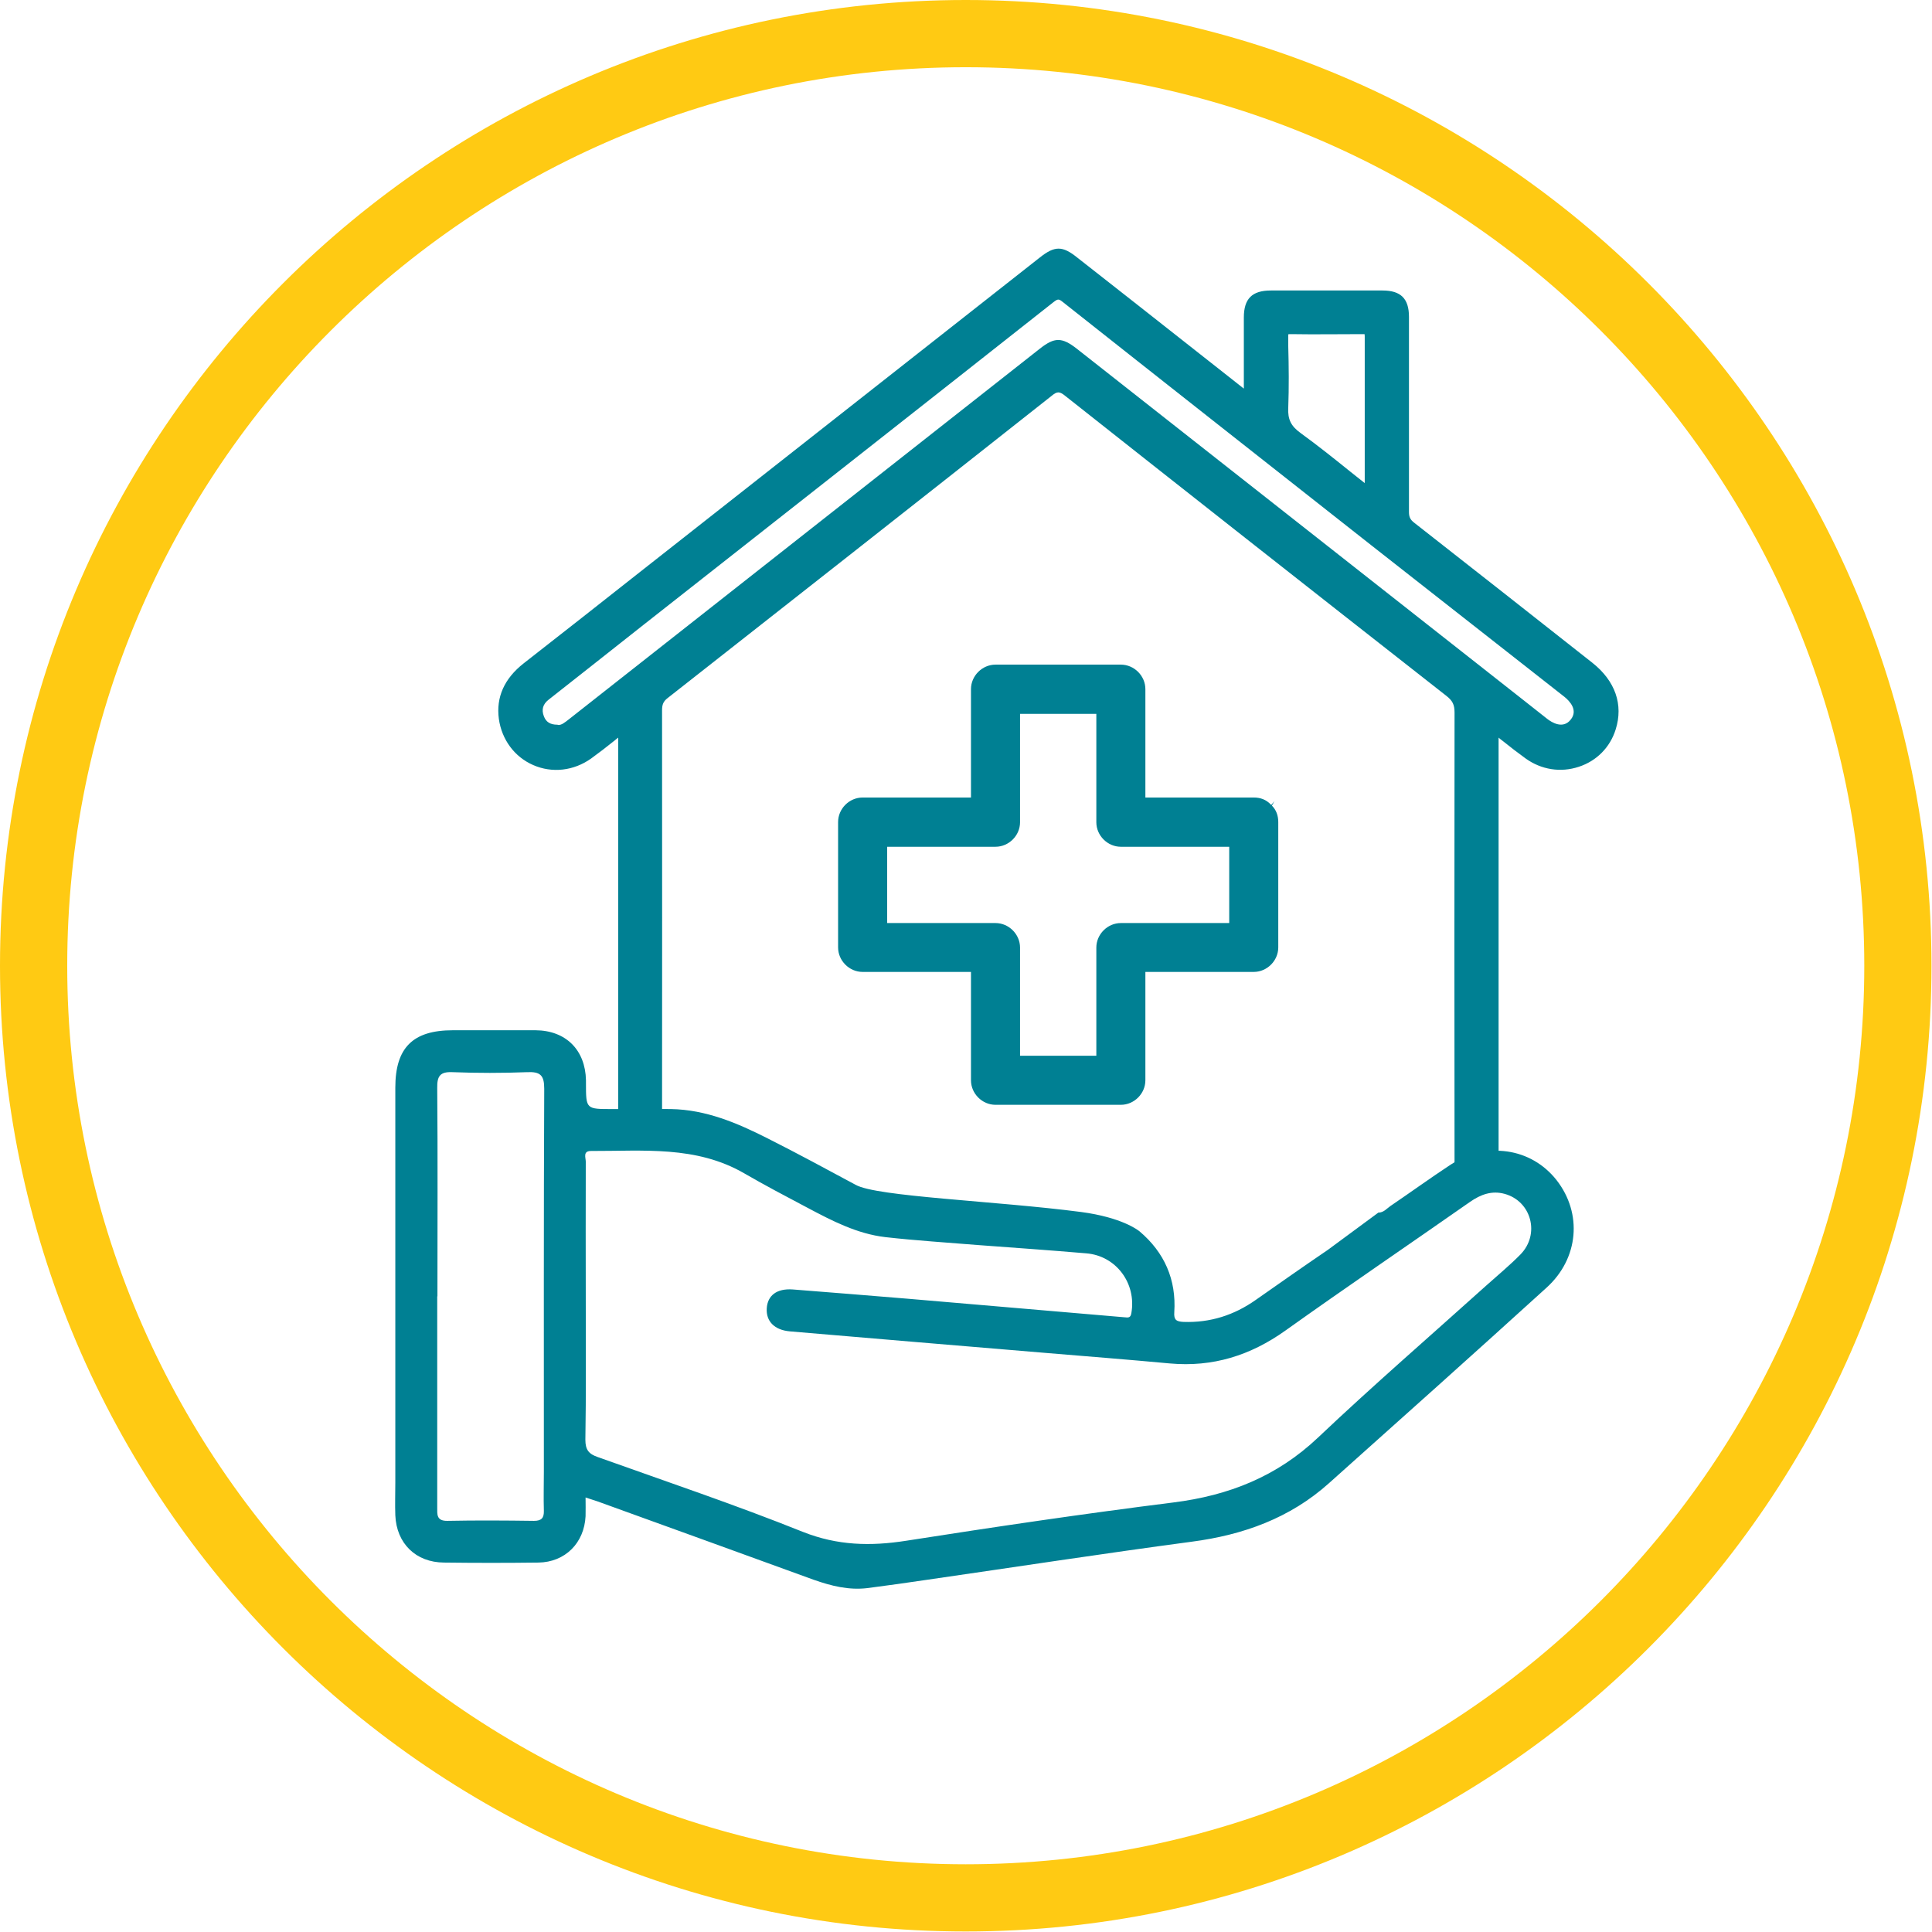<svg width="78" height="78" viewBox="0 0 78 78" fill="none" xmlns="http://www.w3.org/2000/svg">
<g clip-path="url(#clip0_314_11911)">
<path d="M38.99 77.979C17.491 77.979 0 60.489 0 38.99C0 17.491 17.491 0 38.99 0C60.489 0 77.979 17.491 77.979 38.99C77.979 60.489 60.489 77.979 38.99 77.979ZM38.99 2.714C18.988 2.714 2.714 18.988 2.714 38.99C2.714 58.991 18.988 75.266 38.99 75.266C58.991 75.266 75.266 58.991 75.266 38.99C75.266 18.988 58.991 2.714 38.99 2.714Z" fill="#FFCA13"/>
<path d="M55.651 48.956C55.862 48.956 55.987 48.792 56.135 48.69C56.938 48.145 57.726 47.575 58.529 47.045C60.003 46.07 61.82 46.335 62.849 47.653C63.886 48.987 63.746 50.804 62.436 51.989C59.527 54.632 56.587 57.26 53.655 59.88C52.08 61.292 50.193 61.97 48.111 62.243C44.547 62.719 40.991 63.265 37.436 63.779C36.632 63.896 35.829 64.013 35.026 64.115C34.27 64.208 33.56 64.029 32.85 63.779C29.942 62.719 27.025 61.666 24.117 60.613C23.984 60.567 23.852 60.528 23.641 60.457C23.641 60.746 23.649 60.98 23.641 61.214C23.586 62.298 22.814 63.07 21.738 63.085C20.467 63.101 19.196 63.101 17.925 63.085C16.787 63.078 16.007 62.313 15.96 61.175C15.944 60.738 15.96 60.294 15.96 59.849V43.91C15.96 42.296 16.67 41.594 18.284 41.594C19.399 41.594 20.506 41.594 21.621 41.594C22.846 41.602 23.633 42.39 23.657 43.614C23.657 43.653 23.657 43.684 23.657 43.723C23.657 44.791 23.657 44.776 24.741 44.776C25.068 44.776 26.745 44.768 27.088 44.776C28.499 44.799 29.762 45.337 30.994 45.961C32.188 46.562 33.365 47.201 34.542 47.833C35.385 48.316 40.188 48.48 43.651 48.932C45.288 49.15 45.935 49.657 46.005 49.712C47.011 50.562 47.495 51.661 47.409 52.979C47.386 53.291 47.495 53.353 47.776 53.369C48.859 53.408 49.827 53.096 50.7 52.48C51.667 51.802 52.634 51.123 53.608 50.461L55.659 48.948L55.651 48.956ZM23.649 52.566C23.649 54.422 23.664 56.27 23.633 58.126C23.633 58.539 23.774 58.703 24.14 58.828C26.908 59.818 29.692 60.754 32.414 61.846C33.809 62.399 35.143 62.43 36.586 62.204C40.173 61.643 43.76 61.112 47.362 60.66C49.608 60.379 51.55 59.615 53.219 58.032C55.433 55.935 57.741 53.938 60.011 51.895C60.471 51.482 60.946 51.092 61.383 50.648C62.186 49.829 61.828 48.495 60.744 48.199C60.229 48.059 59.784 48.222 59.355 48.519C56.868 50.258 54.365 51.958 51.893 53.72C50.481 54.726 48.961 55.202 47.23 55.046C45.545 54.89 43.853 54.757 42.169 54.617C38.746 54.328 35.315 54.047 31.891 53.751C31.267 53.697 30.924 53.346 30.956 52.823C30.987 52.301 31.361 52.012 32.008 52.059C33.552 52.176 35.104 52.309 36.648 52.433C39.564 52.683 42.481 52.932 45.397 53.182C45.553 53.198 45.647 53.213 45.678 53.003C45.881 51.809 45.062 50.702 43.861 50.601C42.403 50.476 40.945 50.375 39.486 50.266C38.239 50.164 36.983 50.086 35.743 49.946C34.605 49.813 33.599 49.291 32.601 48.761C31.743 48.308 30.885 47.856 30.051 47.373C28.101 46.242 25.965 46.476 23.859 46.468C23.524 46.468 23.649 46.741 23.649 46.897C23.641 48.784 23.649 50.671 23.649 52.558M17.652 52.332C17.652 55.17 17.652 58.009 17.652 60.847C17.652 61.136 17.613 61.409 18.066 61.401C19.227 61.378 20.389 61.385 21.559 61.401C21.863 61.401 21.965 61.284 21.957 60.995C21.941 60.465 21.957 59.935 21.957 59.405C21.957 54.258 21.949 49.104 21.972 43.957C21.972 43.411 21.816 43.263 21.286 43.286C20.28 43.325 19.274 43.325 18.268 43.286C17.761 43.263 17.644 43.45 17.652 43.926C17.676 46.733 17.66 49.532 17.66 52.34" fill="#008093"/>
<path d="M25.145 45.633C25.145 40.401 25.145 35.169 25.145 29.936V29.367C24.63 29.765 24.201 30.123 23.741 30.451C22.377 31.418 20.544 30.638 20.326 28.985C20.209 28.127 20.583 27.449 21.262 26.919C23.352 25.281 25.433 23.636 27.523 21.998C32.382 18.177 37.232 14.356 42.09 10.535C42.612 10.122 42.831 10.114 43.353 10.535C45.677 12.36 47.993 14.184 50.317 16.009C50.465 15.923 50.403 15.791 50.403 15.682C50.403 14.723 50.403 13.763 50.403 12.796C50.403 12.134 50.644 11.9 51.307 11.9C52.804 11.9 54.309 11.9 55.806 11.9C56.438 11.9 56.68 12.149 56.68 12.773C56.68 15.401 56.68 18.029 56.68 20.649C56.68 20.914 56.758 21.078 56.976 21.242C59.378 23.113 61.764 25 64.158 26.887C65.024 27.573 65.336 28.447 65.039 29.375C64.595 30.771 62.91 31.317 61.702 30.443C61.249 30.116 60.813 29.757 60.298 29.359V47.404L58.918 47.474C58.91 41.236 58.91 34.997 58.918 28.759C58.918 28.392 58.809 28.166 58.52 27.94C53.389 23.916 48.258 19.885 43.143 15.838C42.823 15.588 42.644 15.58 42.324 15.838C37.169 19.908 32.007 23.971 26.837 28.026C26.611 28.205 26.533 28.384 26.533 28.673C26.533 34.342 26.541 40.011 26.533 45.68L25.153 45.641L25.145 45.633ZM22.502 29.461C22.728 29.484 22.915 29.328 23.11 29.18C24.061 28.431 25.02 27.683 25.972 26.926C31.344 22.7 36.717 18.473 42.098 14.239C42.628 13.818 42.823 13.818 43.361 14.239C44.367 15.027 45.365 15.814 46.363 16.602C51.034 20.275 55.697 23.94 60.368 27.613C61.031 28.135 61.686 28.657 62.349 29.172C62.825 29.546 63.285 29.539 63.581 29.172C63.87 28.806 63.753 28.361 63.285 27.979C63.23 27.932 63.168 27.886 63.105 27.839C60.571 25.85 58.029 23.862 55.495 21.873C51.338 18.598 47.182 15.323 43.026 12.04C42.784 11.853 42.644 11.876 42.417 12.048C36.226 16.929 30.019 21.803 23.819 26.685C23.219 27.16 22.619 27.628 22.018 28.104C21.722 28.338 21.644 28.65 21.768 28.993C21.886 29.297 22.127 29.468 22.502 29.461ZM55.284 19.908C55.284 17.725 55.284 15.658 55.284 13.592C55.284 13.327 55.167 13.311 54.964 13.311C54.021 13.311 53.077 13.327 52.126 13.311C51.876 13.311 51.798 13.373 51.806 13.631C51.822 14.574 51.845 15.518 51.806 16.462C51.775 17 51.954 17.335 52.383 17.647C53.35 18.349 54.27 19.113 55.284 19.908Z" fill="#008093"/>
<path d="M58.724 47.684V47.481C58.716 41.407 58.716 35.114 58.724 28.767C58.724 28.455 58.646 28.291 58.397 28.096C52.665 23.604 47.635 19.643 43.019 15.993C42.77 15.791 42.684 15.791 42.442 15.993C36.905 20.368 31.502 24.61 26.955 28.182C26.784 28.314 26.729 28.439 26.729 28.673C26.729 34.342 26.737 40.011 26.729 45.68V45.883L24.959 45.836V29.78C24.904 29.819 24.85 29.866 24.803 29.905C24.483 30.162 24.179 30.396 23.867 30.622C23.166 31.122 22.292 31.223 21.528 30.888C20.771 30.56 20.257 29.858 20.14 29.024C20.023 28.151 20.358 27.394 21.146 26.778C22.713 25.554 24.273 24.329 25.832 23.097L41.982 10.395C42.582 9.919 42.894 9.919 43.487 10.395C45.14 11.689 46.793 12.991 48.446 14.294L50.217 15.689C50.217 15.214 50.217 14.738 50.217 14.262C50.217 13.779 50.217 13.303 50.217 12.82C50.217 12.056 50.552 11.728 51.308 11.728C52.805 11.728 54.31 11.728 55.815 11.728C56.556 11.728 56.884 12.056 56.884 12.796V13.21C56.884 15.697 56.884 18.185 56.884 20.672C56.884 20.875 56.938 20.984 57.102 21.109C59.504 22.988 61.89 24.868 64.284 26.755C65.212 27.488 65.547 28.447 65.228 29.453C65.001 30.178 64.456 30.724 63.738 30.958C63.005 31.2 62.225 31.075 61.594 30.622C61.282 30.396 60.978 30.162 60.658 29.905C60.603 29.866 60.556 29.827 60.502 29.78V47.614L58.732 47.708L58.724 47.684ZM42.723 15.448C42.894 15.448 43.058 15.526 43.261 15.682C47.877 19.331 52.915 23.292 58.638 27.784C58.974 28.049 59.114 28.33 59.114 28.759C59.106 35.036 59.098 41.259 59.114 47.271L60.104 47.216V28.954L60.416 29.195C60.58 29.32 60.736 29.445 60.892 29.57C61.212 29.819 61.508 30.053 61.812 30.279C62.342 30.661 62.989 30.763 63.605 30.56C64.206 30.365 64.658 29.905 64.853 29.305C65.126 28.455 64.838 27.667 64.034 27.028C61.648 25.14 59.254 23.261 56.852 21.382C56.587 21.179 56.486 20.961 56.486 20.633C56.494 18.146 56.494 15.658 56.486 13.171V12.757C56.486 12.243 56.33 12.087 55.808 12.079C54.31 12.079 52.805 12.079 51.308 12.079C50.755 12.079 50.606 12.235 50.599 12.781C50.599 13.264 50.599 13.74 50.599 14.223C50.599 14.707 50.599 15.182 50.599 15.666C50.599 15.682 50.599 15.697 50.599 15.713C50.614 15.806 50.638 16.025 50.411 16.157L50.302 16.22L48.189 14.559C46.536 13.256 44.883 11.954 43.23 10.66C42.777 10.301 42.66 10.309 42.2 10.66L26.051 23.363C24.491 24.587 22.931 25.819 21.364 27.043C20.686 27.573 20.405 28.189 20.506 28.93C20.6 29.632 21.029 30.217 21.66 30.49C22.3 30.771 23.033 30.685 23.618 30.264C23.922 30.045 24.218 29.811 24.538 29.562C24.694 29.445 24.85 29.32 25.014 29.188L25.326 28.946V45.423L26.316 45.446C26.324 39.847 26.316 34.241 26.316 28.642C26.316 28.291 26.433 28.057 26.69 27.846C31.244 24.275 36.64 20.033 42.177 15.658C42.372 15.502 42.535 15.432 42.699 15.432M22.542 29.655C22.542 29.655 22.51 29.655 22.495 29.655C22.05 29.655 21.731 29.445 21.59 29.055C21.434 28.634 21.551 28.229 21.902 27.948C22.503 27.472 23.103 27.004 23.703 26.529L25.739 24.922C31.26 20.579 36.781 16.235 42.294 11.892C42.551 11.689 42.793 11.611 43.144 11.884C47.292 15.167 51.449 18.45 55.613 21.717C57.422 23.136 59.231 24.556 61.04 25.975L63.403 27.831C63.964 28.283 64.089 28.845 63.73 29.297C63.372 29.757 62.794 29.772 62.233 29.336C61.812 29.008 61.399 28.681 60.978 28.345L43.245 14.395C42.777 14.028 42.684 14.028 42.224 14.395L23.236 29.328C23.033 29.484 22.822 29.655 22.549 29.655M22.51 29.266H22.518C22.666 29.289 22.807 29.164 22.978 29.032L41.974 14.083C42.575 13.607 42.871 13.607 43.479 14.083L61.212 28.034C61.633 28.361 62.046 28.696 62.467 29.024C62.646 29.164 63.106 29.453 63.418 29.047C63.715 28.673 63.379 28.306 63.153 28.127L60.798 26.279C58.989 24.86 57.18 23.441 55.371 22.021C51.215 18.746 47.05 15.471 42.902 12.188C42.746 12.063 42.707 12.063 42.535 12.196C37.022 16.547 31.502 20.883 25.98 25.226L23.945 26.833C23.345 27.308 22.744 27.776 22.144 28.252C21.918 28.431 21.855 28.649 21.957 28.915C22.043 29.149 22.214 29.258 22.503 29.258H22.518L22.51 29.266ZM55.48 20.314L55.168 20.064C54.864 19.83 54.575 19.596 54.287 19.37C53.593 18.816 52.946 18.302 52.267 17.81C51.776 17.452 51.581 17.046 51.605 16.461C51.644 15.643 51.628 14.793 51.62 13.982V13.639C51.612 13.514 51.62 13.35 51.737 13.241C51.846 13.132 52.002 13.124 52.135 13.116C53.078 13.132 54.022 13.124 54.965 13.116C55.082 13.116 55.246 13.116 55.371 13.233C55.48 13.342 55.488 13.49 55.488 13.6C55.48 15.182 55.48 16.758 55.488 18.395V20.321L55.48 20.314ZM52.01 13.514C52.01 13.514 52.01 13.545 52.01 13.623V13.966C52.033 14.785 52.041 15.635 52.01 16.469C51.987 16.929 52.119 17.202 52.509 17.483C53.195 17.982 53.85 18.504 54.536 19.058C54.724 19.206 54.911 19.354 55.098 19.503V18.38C55.098 16.75 55.098 15.167 55.098 13.584C55.098 13.514 55.09 13.49 55.09 13.49C55.09 13.49 54.997 13.49 54.973 13.49C54.03 13.49 53.078 13.506 52.135 13.49C52.065 13.49 52.026 13.49 52.01 13.498" fill="#008093"/>
<path d="M51.327 32.502L51.303 32.478C51.116 32.283 50.89 32.198 50.617 32.198H46.242V27.823C46.242 27.285 45.79 26.833 45.252 26.833H40.191C39.653 26.833 39.201 27.285 39.201 27.823V32.198H34.826C34.288 32.198 33.836 32.65 33.836 33.188V38.249C33.836 38.787 34.288 39.239 34.826 39.239H39.201V43.614C39.201 44.152 39.653 44.604 40.191 44.604H45.252C45.79 44.604 46.242 44.152 46.242 43.614V39.239H50.617C51.155 39.239 51.607 38.787 51.607 38.249V33.188C51.607 32.923 51.522 32.697 51.35 32.525L51.452 32.346L51.327 32.494V32.502ZM49.627 37.266H45.252C44.714 37.266 44.262 37.719 44.262 38.257V42.624H41.182V38.257C41.182 37.719 40.729 37.266 40.191 37.266H35.817V34.186H40.191C40.729 34.186 41.182 33.734 41.182 33.196V28.821H44.262V33.196C44.262 33.734 44.714 34.186 45.252 34.186H49.627V37.266Z" fill="#008093"/>
</g>
<defs>
<clipPath id="clip0_314_11911">
<rect width="77.979" height="77.979" fill="white"/>
</clipPath>
</defs>
</svg>
